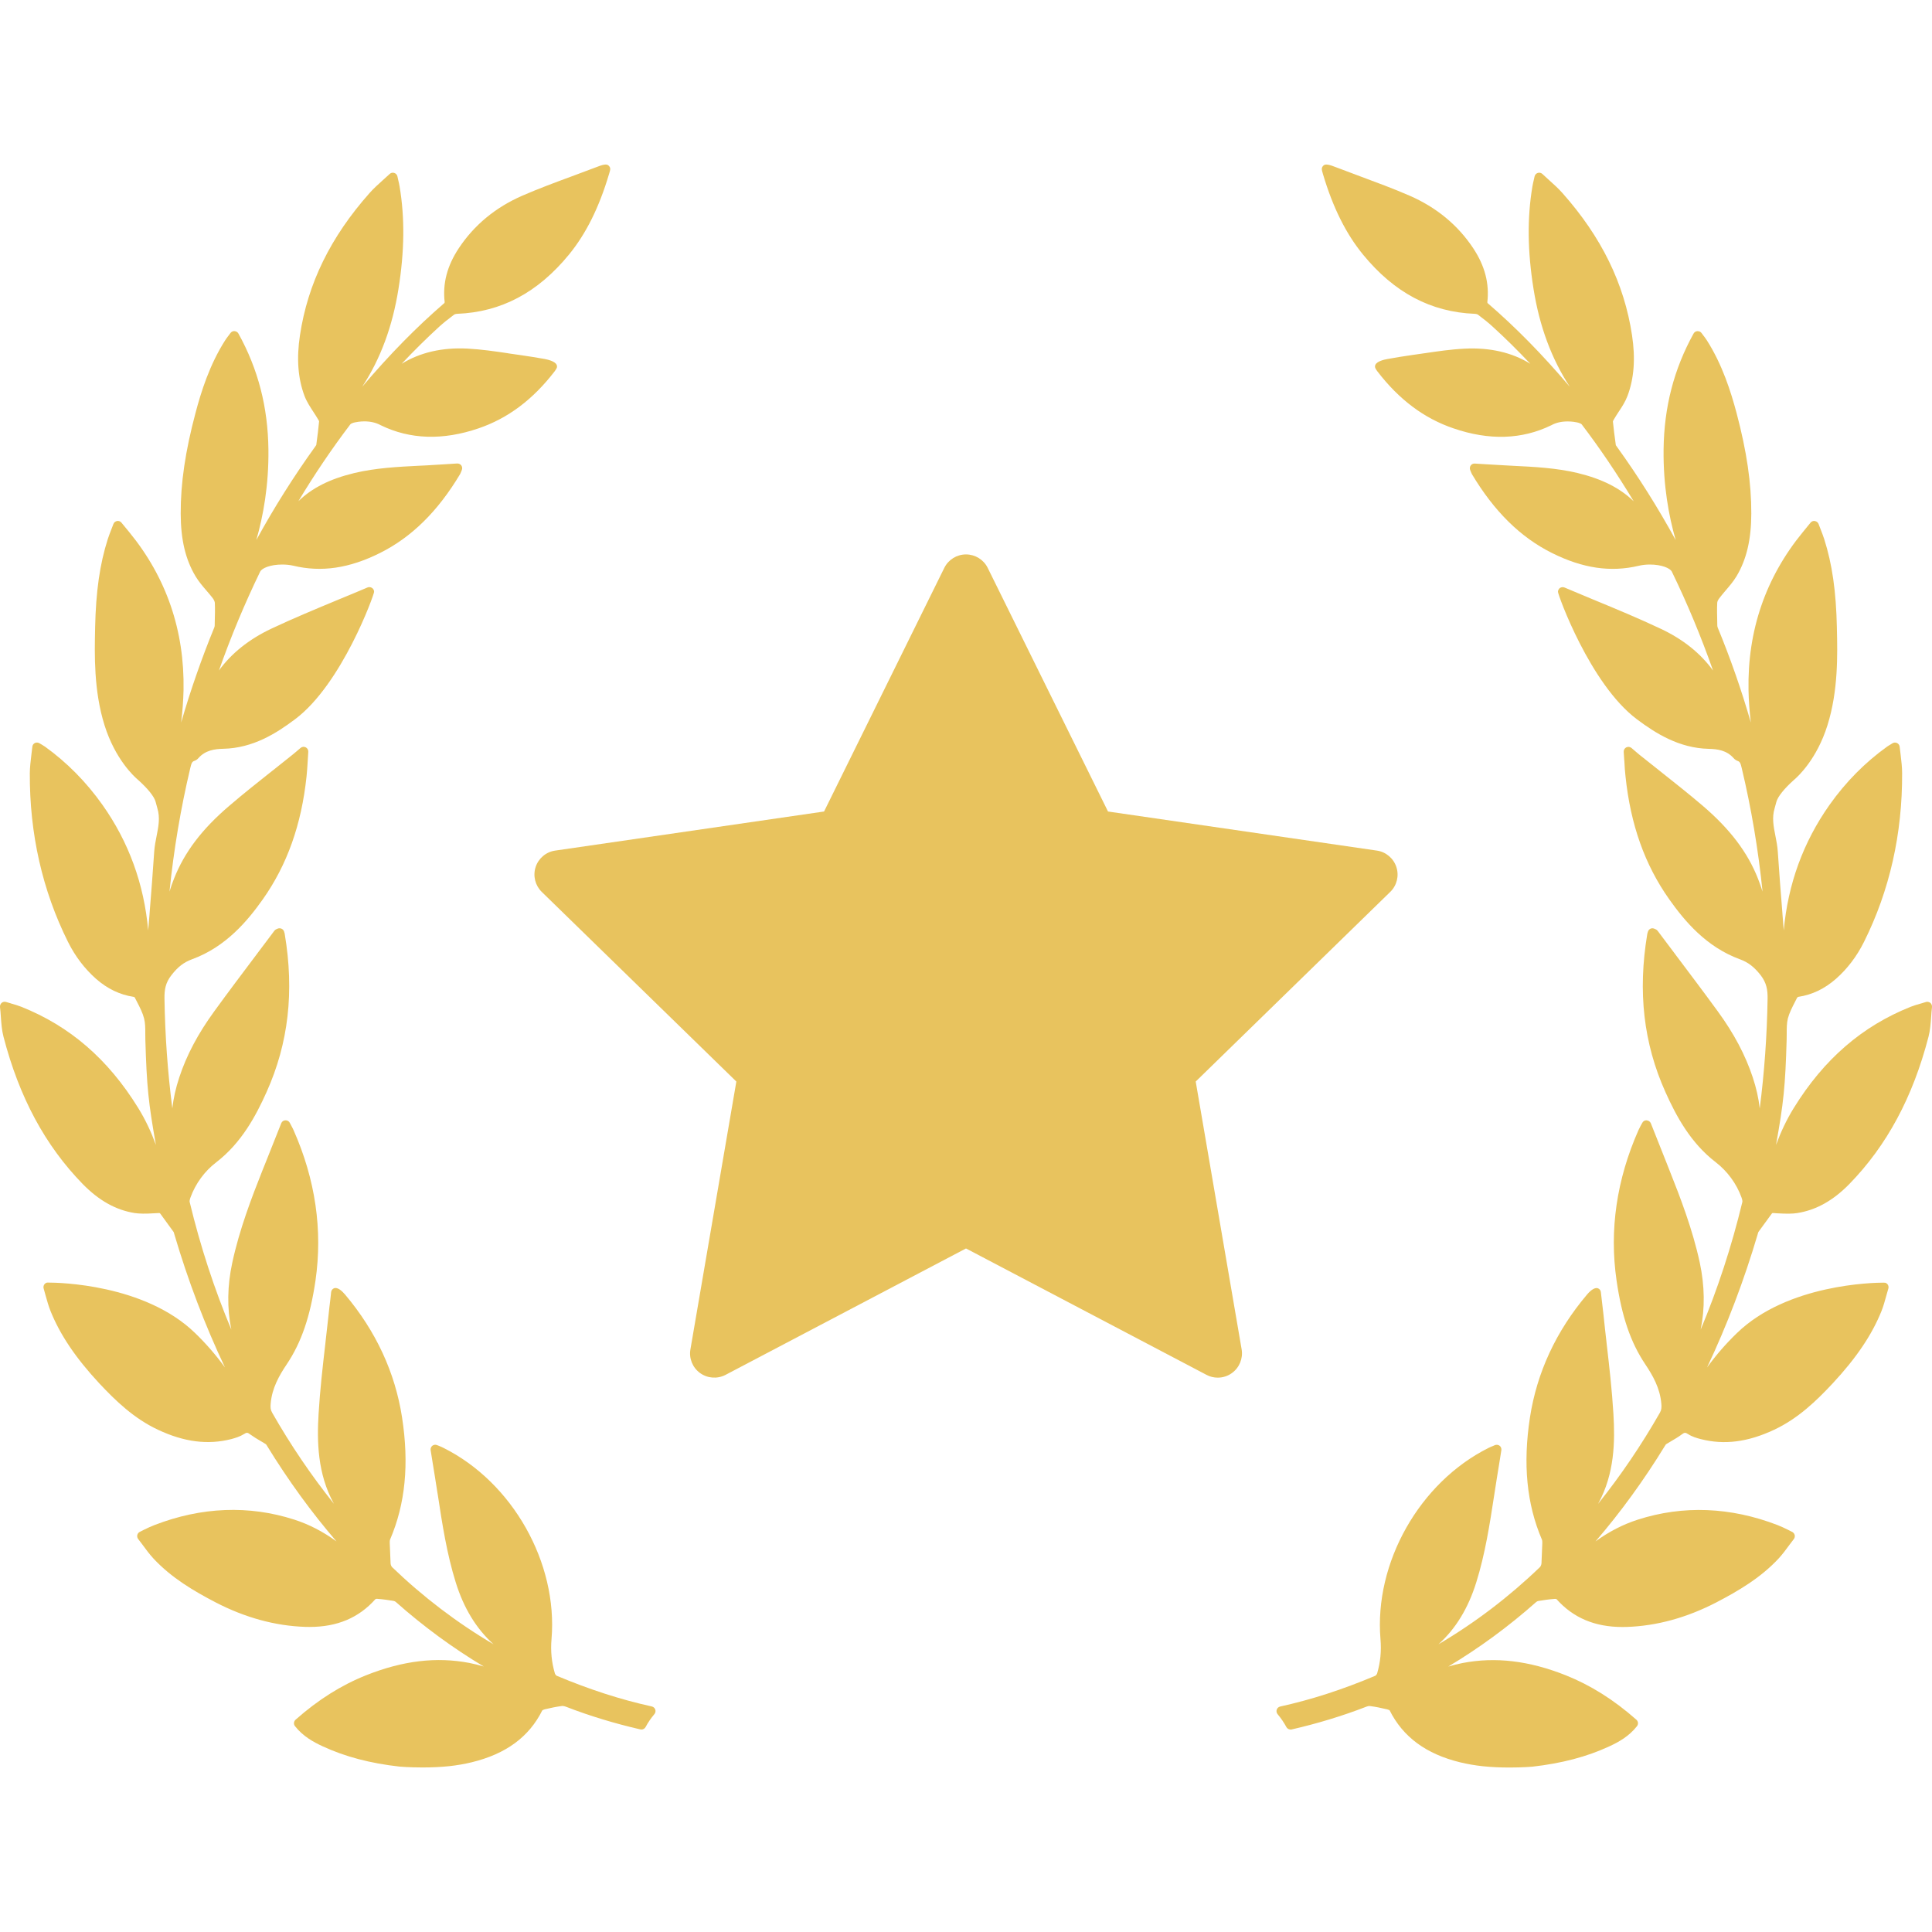 <svg width="30" height="30" viewBox="0 0 30 30" fill="none" xmlns="http://www.w3.org/2000/svg">
<g id="award-symbol 4" clip-path="url(#clip0_122_2484)">
<g id="_x33_8-Award_symbol">
<g id="Group">
<path id="Vector" d="M29.974 15.572C29.955 15.557 29.927 15.552 29.906 15.559C29.88 15.567 29.855 15.574 29.833 15.581L29.822 15.584C29.766 15.6 29.718 15.614 29.67 15.633C28.916 15.933 28.322 16.447 27.855 17.203C27.739 17.39 27.65 17.584 27.578 17.778C27.695 17.126 27.722 16.872 27.743 16.143C27.744 16.112 27.744 16.081 27.744 16.05C27.744 15.966 27.744 15.886 27.762 15.814C27.785 15.727 27.829 15.642 27.872 15.558C27.884 15.535 27.896 15.511 27.906 15.491C27.91 15.486 27.921 15.48 27.925 15.479C28.141 15.446 28.332 15.354 28.509 15.199C28.687 15.042 28.833 14.849 28.944 14.626C29.342 13.828 29.541 12.946 29.536 12.004C29.536 11.913 29.525 11.825 29.514 11.729C29.508 11.685 29.503 11.642 29.498 11.596C29.496 11.571 29.48 11.549 29.458 11.538C29.436 11.527 29.409 11.528 29.387 11.541C29.374 11.55 29.362 11.556 29.352 11.563C29.331 11.575 29.316 11.584 29.301 11.595C28.962 11.838 28.662 12.141 28.411 12.495C28.001 13.074 27.763 13.728 27.698 14.448C27.692 14.367 27.686 14.287 27.679 14.207L27.677 14.178C27.652 13.863 27.626 13.538 27.605 13.218C27.599 13.137 27.584 13.058 27.569 12.982C27.54 12.836 27.512 12.697 27.556 12.552C27.566 12.519 27.574 12.486 27.583 12.453C27.604 12.372 27.704 12.246 27.858 12.109L27.864 12.104C27.92 12.055 28.212 11.789 28.377 11.261C28.545 10.725 28.533 10.165 28.523 9.756L28.523 9.745C28.511 9.182 28.45 8.759 28.326 8.37C28.31 8.321 28.291 8.272 28.271 8.22C28.26 8.194 28.25 8.166 28.239 8.137C28.23 8.113 28.208 8.095 28.183 8.091L28.17 8.089C28.148 8.089 28.128 8.099 28.114 8.116L27.994 8.263C27.416 8.967 27.133 9.793 27.151 10.717C27.154 10.88 27.166 11.047 27.187 11.219C27.041 10.713 26.869 10.22 26.673 9.746C26.669 9.736 26.666 9.723 26.666 9.712L26.665 9.647C26.663 9.554 26.66 9.457 26.665 9.362C26.665 9.346 26.675 9.317 26.697 9.29C26.727 9.25 26.76 9.211 26.795 9.17C26.854 9.101 26.915 9.03 26.964 8.949C27.12 8.688 27.193 8.379 27.194 7.977C27.196 7.505 27.123 7.008 26.965 6.412C26.878 6.087 26.747 5.666 26.503 5.283C26.486 5.257 26.468 5.233 26.448 5.207C26.439 5.196 26.43 5.184 26.421 5.171C26.407 5.152 26.388 5.142 26.357 5.142C26.332 5.143 26.31 5.157 26.298 5.179C25.992 5.732 25.839 6.322 25.832 6.984C25.826 7.536 25.912 8.011 26.02 8.386C25.745 7.884 25.44 7.398 25.108 6.938L25.101 6.927C25.093 6.917 25.09 6.912 25.091 6.916C25.07 6.767 25.055 6.648 25.045 6.544C25.046 6.542 25.047 6.534 25.063 6.508C25.085 6.47 25.109 6.434 25.134 6.395C25.186 6.318 25.238 6.237 25.272 6.147C25.374 5.875 25.397 5.567 25.342 5.205C25.221 4.403 24.868 3.681 24.262 2.998C24.2 2.928 24.131 2.866 24.058 2.8L24.038 2.782C24.009 2.756 23.98 2.73 23.951 2.702C23.932 2.684 23.905 2.677 23.879 2.685C23.854 2.693 23.835 2.713 23.829 2.739L23.816 2.797C23.807 2.835 23.8 2.866 23.795 2.896C23.713 3.383 23.719 3.904 23.813 4.489C23.906 5.07 24.092 5.571 24.376 6.006C23.949 5.503 23.534 5.081 23.1 4.707C23.099 4.704 23.096 4.697 23.095 4.695C23.129 4.402 23.057 4.127 22.875 3.853C22.636 3.493 22.303 3.219 21.887 3.038C21.637 2.929 21.379 2.834 21.126 2.74C21.005 2.695 20.884 2.65 20.759 2.602C20.634 2.552 20.58 2.543 20.551 2.57C20.514 2.605 20.523 2.635 20.539 2.689L20.544 2.707C20.697 3.222 20.9 3.629 21.164 3.952C21.65 4.545 22.218 4.846 22.9 4.873C22.924 4.874 22.943 4.881 22.951 4.887C23.047 4.959 23.118 5.017 23.18 5.074C23.378 5.254 23.572 5.447 23.763 5.649C23.48 5.473 23.133 5.394 22.744 5.414C22.53 5.424 22.319 5.456 22.114 5.486L22.106 5.487C22.045 5.496 21.985 5.505 21.925 5.513C21.794 5.531 21.661 5.554 21.544 5.575C21.496 5.583 21.383 5.609 21.357 5.664C21.348 5.683 21.349 5.703 21.359 5.722C21.368 5.738 21.378 5.754 21.389 5.768C21.727 6.207 22.113 6.496 22.568 6.651C23.123 6.842 23.633 6.826 24.091 6.602C24.161 6.563 24.246 6.544 24.343 6.544C24.415 6.544 24.47 6.555 24.488 6.559C24.515 6.564 24.552 6.579 24.56 6.589C24.845 6.963 25.115 7.364 25.368 7.784C25.154 7.577 24.876 7.437 24.497 7.345C24.165 7.266 23.825 7.249 23.496 7.233L23.386 7.227C23.283 7.222 23.18 7.215 23.074 7.209L22.896 7.198C22.873 7.198 22.851 7.209 22.838 7.227C22.823 7.247 22.82 7.273 22.828 7.296C22.836 7.316 22.849 7.35 22.855 7.361C23.202 7.941 23.608 8.342 24.099 8.587C24.578 8.826 25.011 8.889 25.448 8.785C25.498 8.773 25.557 8.766 25.618 8.766C25.803 8.766 25.933 8.823 25.96 8.876C26.201 9.371 26.415 9.887 26.6 10.412C26.406 10.145 26.135 9.927 25.791 9.765C25.45 9.604 25.095 9.456 24.745 9.312C24.595 9.249 24.444 9.187 24.294 9.123C24.271 9.114 24.245 9.116 24.224 9.129C24.204 9.143 24.192 9.166 24.192 9.19C24.192 9.237 24.69 10.621 25.414 11.166C25.709 11.388 26.073 11.617 26.532 11.628C26.669 11.631 26.811 11.65 26.919 11.772C26.935 11.791 26.957 11.806 26.98 11.815C27.017 11.827 27.027 11.849 27.045 11.925C27.194 12.549 27.302 13.192 27.369 13.845C27.348 13.779 27.325 13.712 27.298 13.644C27.136 13.233 26.863 12.874 26.44 12.512C26.222 12.326 25.993 12.145 25.772 11.97L25.761 11.961C25.661 11.881 25.56 11.802 25.46 11.722C25.439 11.705 25.419 11.688 25.396 11.668L25.333 11.614C25.311 11.596 25.279 11.592 25.253 11.605C25.227 11.618 25.211 11.646 25.213 11.675C25.216 11.719 25.219 11.761 25.221 11.801L25.223 11.819C25.227 11.902 25.232 11.98 25.241 12.057C25.319 12.805 25.541 13.43 25.921 13.966C26.156 14.298 26.492 14.704 27.018 14.896C27.146 14.943 27.238 15.014 27.338 15.141C27.431 15.261 27.449 15.37 27.447 15.507C27.438 16.082 27.397 16.653 27.325 17.212C27.308 17.056 27.272 16.896 27.217 16.73C27.103 16.385 26.926 16.05 26.675 15.706C26.458 15.408 26.232 15.109 26.014 14.819L26 14.8C25.913 14.685 25.827 14.57 25.743 14.458C25.727 14.435 25.704 14.427 25.691 14.422C25.672 14.413 25.65 14.412 25.63 14.42C25.611 14.429 25.596 14.445 25.59 14.465L25.587 14.473C25.583 14.483 25.581 14.493 25.579 14.502C25.429 15.399 25.521 16.202 25.861 16.958C26.027 17.328 26.25 17.747 26.643 18.048C26.822 18.186 26.964 18.379 27.041 18.591C27.058 18.637 27.057 18.657 27.055 18.665C26.889 19.353 26.672 20.017 26.408 20.646C26.476 20.315 26.471 19.967 26.394 19.606C26.284 19.095 26.094 18.6 25.925 18.176L25.875 18.049C25.796 17.85 25.716 17.65 25.634 17.442C25.623 17.416 25.598 17.398 25.564 17.396C25.538 17.396 25.513 17.411 25.501 17.436L25.474 17.485C25.463 17.507 25.452 17.528 25.442 17.549C25.103 18.315 24.988 19.101 25.102 19.884C25.183 20.444 25.32 20.845 25.548 21.185C25.665 21.36 25.777 21.555 25.797 21.796C25.802 21.852 25.8 21.892 25.775 21.936C25.488 22.439 25.166 22.913 24.814 23.353C24.816 23.35 24.817 23.348 24.818 23.346C25.072 22.883 25.079 22.382 25.053 21.953C25.031 21.586 24.989 21.219 24.948 20.864L24.946 20.844C24.93 20.701 24.913 20.559 24.899 20.417C24.89 20.336 24.881 20.256 24.871 20.174L24.858 20.063C24.855 20.038 24.84 20.017 24.818 20.007C24.778 19.986 24.714 20.018 24.644 20.101C24.163 20.669 23.865 21.311 23.757 22.01C23.646 22.734 23.706 23.354 23.942 23.905C23.949 23.919 23.949 23.949 23.949 23.959L23.936 24.276C23.934 24.299 23.922 24.325 23.912 24.334C23.432 24.796 22.904 25.198 22.337 25.532C22.605 25.29 22.798 24.973 22.923 24.572C23.062 24.128 23.133 23.665 23.202 23.216L23.208 23.177C23.232 23.019 23.258 22.861 23.284 22.701L23.313 22.519C23.317 22.493 23.307 22.466 23.287 22.45C23.266 22.434 23.237 22.43 23.213 22.44L23.188 22.451C23.16 22.462 23.136 22.472 23.114 22.483C22.042 23.019 21.337 24.267 21.436 25.452C21.452 25.638 21.435 25.812 21.384 25.985C21.379 26 21.364 26.017 21.358 26.02C20.849 26.235 20.365 26.392 19.878 26.499C19.853 26.505 19.833 26.523 19.825 26.547C19.817 26.571 19.822 26.598 19.838 26.617C19.891 26.68 19.937 26.748 19.975 26.818C19.991 26.847 20.028 26.862 20.056 26.855C20.453 26.764 20.839 26.647 21.205 26.506C21.234 26.494 21.257 26.488 21.278 26.492C21.359 26.503 21.445 26.52 21.541 26.543C21.56 26.548 21.577 26.557 21.577 26.556C21.785 26.972 22.144 27.236 22.672 27.365C22.787 27.393 22.906 27.413 23.025 27.426C23.15 27.439 23.288 27.446 23.438 27.446C23.645 27.446 23.792 27.433 23.794 27.433C24.252 27.381 24.644 27.278 24.99 27.117C25.133 27.051 25.295 26.962 25.419 26.804C25.443 26.773 25.439 26.73 25.41 26.704C25.058 26.393 24.699 26.168 24.314 26.014C23.742 25.787 23.222 25.725 22.712 25.823C22.635 25.838 22.561 25.857 22.489 25.878C22.966 25.593 23.423 25.258 23.854 24.876C23.863 24.868 23.876 24.862 23.887 24.86C23.957 24.848 24.051 24.834 24.147 24.827C24.156 24.827 24.167 24.831 24.169 24.831C24.429 25.122 24.764 25.264 25.193 25.264C25.215 25.264 25.237 25.263 25.259 25.263C25.725 25.248 26.194 25.119 26.653 24.881C26.986 24.707 27.334 24.505 27.616 24.203C27.678 24.136 27.734 24.06 27.783 23.993L27.788 23.986C27.81 23.957 27.832 23.927 27.855 23.898C27.867 23.882 27.872 23.861 27.869 23.841C27.865 23.821 27.854 23.803 27.834 23.79C27.829 23.788 27.71 23.724 27.601 23.681C26.871 23.4 26.135 23.371 25.432 23.597C25.202 23.671 24.986 23.782 24.775 23.935C25.165 23.482 25.526 22.985 25.853 22.451C25.857 22.445 25.866 22.43 25.869 22.427C25.898 22.409 25.927 22.392 25.956 22.375C26.009 22.344 26.063 22.312 26.114 22.274C26.157 22.242 26.169 22.241 26.213 22.269C26.274 22.309 26.346 22.33 26.408 22.346C26.773 22.44 27.14 22.393 27.547 22.202C27.919 22.028 28.204 21.753 28.458 21.481C28.826 21.085 29.067 20.728 29.216 20.357C29.247 20.279 29.269 20.198 29.292 20.114C29.302 20.079 29.312 20.044 29.322 20.009C29.333 19.972 29.314 19.932 29.277 19.919L29.246 19.917C29.096 19.917 27.755 19.939 26.971 20.7C26.8 20.865 26.647 21.041 26.507 21.234C26.818 20.577 27.081 19.884 27.293 19.166L27.296 19.155C27.299 19.146 27.302 19.133 27.305 19.129L27.51 18.848C27.518 18.836 27.519 18.836 27.531 18.836C27.536 18.836 27.542 18.837 27.549 18.837L27.592 18.84C27.745 18.849 27.835 18.848 27.909 18.836C28.201 18.79 28.464 18.643 28.715 18.387C29.3 17.787 29.702 17.038 29.946 16.098C29.972 15.997 29.979 15.896 29.987 15.788C29.99 15.739 29.994 15.689 30 15.637C30.002 15.612 29.992 15.588 29.974 15.572Z" fill="#E8C35E"/>
<path id="Vector_2" d="M10.122 26.498C9.635 26.391 9.151 26.234 8.642 26.02C8.636 26.017 8.621 26 8.616 25.984C8.565 25.811 8.548 25.637 8.564 25.451C8.664 24.267 7.958 23.018 6.887 22.483C6.864 22.471 6.84 22.461 6.813 22.45L6.787 22.44C6.763 22.429 6.734 22.434 6.714 22.449C6.693 22.465 6.683 22.492 6.687 22.518L6.716 22.7C6.742 22.861 6.768 23.018 6.792 23.176L6.799 23.217C6.867 23.664 6.938 24.127 7.077 24.572C7.202 24.973 7.395 25.289 7.663 25.532C7.096 25.198 6.568 24.796 6.088 24.334C6.078 24.324 6.066 24.298 6.065 24.277L6.052 23.96C6.052 23.949 6.051 23.919 6.058 23.904C6.294 23.353 6.355 22.734 6.243 22.009C6.135 21.311 5.837 20.669 5.357 20.1C5.3 20.034 5.251 20 5.209 20C5.199 20 5.19 20.002 5.182 20.006C5.16 20.017 5.145 20.038 5.142 20.063L5.13 20.173C5.12 20.255 5.11 20.336 5.102 20.417C5.087 20.559 5.071 20.701 5.054 20.843L5.052 20.864C5.011 21.218 4.969 21.585 4.947 21.953C4.921 22.381 4.929 22.882 5.182 23.345C5.183 23.347 5.185 23.35 5.186 23.352C4.834 22.912 4.512 22.438 4.226 21.936C4.2 21.891 4.198 21.852 4.203 21.795C4.223 21.555 4.335 21.359 4.453 21.184C4.68 20.845 4.817 20.444 4.899 19.884C5.012 19.101 4.898 18.315 4.558 17.548C4.549 17.527 4.538 17.507 4.526 17.485L4.5 17.435C4.487 17.41 4.46 17.394 4.431 17.396C4.402 17.397 4.377 17.415 4.367 17.442C4.284 17.649 4.205 17.85 4.126 18.048L4.075 18.175C3.906 18.6 3.717 19.095 3.607 19.606C3.529 19.966 3.524 20.314 3.592 20.646C3.328 20.017 3.111 19.353 2.945 18.664C2.943 18.657 2.942 18.637 2.959 18.591C3.037 18.378 3.178 18.185 3.358 18.048C3.75 17.746 3.973 17.328 4.139 16.958C4.479 16.202 4.572 15.398 4.421 14.501C4.42 14.492 4.417 14.483 4.413 14.473L4.411 14.464C4.404 14.444 4.389 14.428 4.37 14.42C4.35 14.412 4.326 14.413 4.311 14.42C4.296 14.426 4.273 14.434 4.258 14.456C4.173 14.57 4.087 14.684 4 14.799L3.986 14.818C3.768 15.108 3.542 15.407 3.326 15.705C3.075 16.05 2.897 16.385 2.784 16.729C2.729 16.895 2.693 17.055 2.676 17.211C2.604 16.652 2.563 16.082 2.554 15.507C2.552 15.369 2.569 15.26 2.663 15.141C2.762 15.013 2.855 14.942 2.983 14.895C3.508 14.703 3.845 14.298 4.08 13.966C4.459 13.429 4.681 12.805 4.76 12.056C4.768 11.979 4.773 11.901 4.778 11.819L4.779 11.8C4.781 11.76 4.784 11.718 4.787 11.674C4.789 11.645 4.773 11.617 4.747 11.604C4.722 11.591 4.689 11.595 4.667 11.614L4.605 11.667C4.581 11.687 4.561 11.704 4.54 11.721C4.44 11.801 4.34 11.881 4.239 11.961L4.228 11.969C4.007 12.144 3.779 12.325 3.561 12.512C3.137 12.873 2.864 13.233 2.702 13.644C2.675 13.711 2.652 13.778 2.632 13.845C2.698 13.192 2.807 12.549 2.955 11.925C2.973 11.848 2.983 11.826 3.02 11.814C3.044 11.806 3.065 11.791 3.081 11.772C3.189 11.65 3.331 11.63 3.468 11.627C3.927 11.617 4.291 11.388 4.586 11.165C5.31 10.62 5.809 9.236 5.809 9.19C5.809 9.165 5.797 9.142 5.776 9.129C5.756 9.115 5.728 9.113 5.707 9.122C5.556 9.186 5.406 9.249 5.249 9.313C4.906 9.456 4.55 9.603 4.209 9.764C3.866 9.927 3.594 10.144 3.4 10.411C3.585 9.886 3.8 9.371 4.04 8.876C4.067 8.822 4.197 8.766 4.383 8.766C4.443 8.766 4.502 8.772 4.553 8.784C4.989 8.889 5.422 8.826 5.902 8.586C6.392 8.341 6.799 7.94 7.145 7.361C7.152 7.349 7.165 7.315 7.172 7.296C7.181 7.272 7.177 7.247 7.163 7.227C7.149 7.208 7.127 7.197 7.1 7.197C7.1 7.197 7.099 7.197 7.099 7.197L6.926 7.208C6.82 7.215 6.717 7.221 6.614 7.227L6.504 7.232C6.175 7.249 5.836 7.266 5.503 7.345C5.124 7.436 4.846 7.576 4.633 7.783C4.885 7.363 5.156 6.963 5.441 6.588C5.448 6.578 5.485 6.563 5.515 6.558C5.53 6.555 5.585 6.543 5.658 6.543C5.754 6.543 5.839 6.563 5.91 6.602C6.366 6.825 6.877 6.841 7.432 6.651C7.888 6.495 8.273 6.206 8.611 5.768C8.622 5.753 8.632 5.738 8.641 5.722C8.652 5.703 8.652 5.682 8.643 5.664C8.617 5.609 8.504 5.583 8.456 5.574C8.339 5.554 8.207 5.531 8.075 5.513C8.015 5.504 7.955 5.496 7.894 5.487L7.886 5.485C7.682 5.455 7.47 5.424 7.257 5.413C6.867 5.393 6.521 5.473 6.237 5.649C6.428 5.446 6.622 5.254 6.82 5.073C6.883 5.016 6.953 4.959 7.05 4.887C7.057 4.881 7.076 4.874 7.099 4.873C7.782 4.846 8.35 4.545 8.836 3.952C9.1 3.629 9.303 3.221 9.456 2.706L9.461 2.689C9.478 2.635 9.487 2.605 9.449 2.57C9.42 2.543 9.369 2.551 9.237 2.604C9.116 2.65 8.995 2.695 8.871 2.741C8.621 2.833 8.363 2.929 8.114 3.037C7.697 3.218 7.364 3.493 7.125 3.853C6.943 4.127 6.871 4.402 6.905 4.693C6.905 4.696 6.902 4.704 6.901 4.705C6.466 5.08 6.051 5.503 5.624 6.006C5.909 5.571 6.094 5.07 6.187 4.489C6.281 3.904 6.287 3.382 6.205 2.896C6.2 2.865 6.193 2.835 6.184 2.797L6.171 2.738C6.165 2.713 6.146 2.692 6.121 2.685C6.096 2.677 6.068 2.684 6.05 2.702C6.02 2.73 5.991 2.756 5.962 2.782L5.942 2.8C5.869 2.866 5.8 2.928 5.738 2.998C5.132 3.681 4.779 4.403 4.658 5.204C4.603 5.566 4.626 5.875 4.728 6.147C4.762 6.237 4.815 6.317 4.867 6.397C4.891 6.434 4.915 6.47 4.937 6.508C4.954 6.535 4.955 6.542 4.955 6.541C4.945 6.648 4.931 6.767 4.911 6.91C4.91 6.912 4.908 6.916 4.899 6.928L4.892 6.938C4.561 7.398 4.255 7.883 3.98 8.386C4.088 8.011 4.174 7.536 4.168 6.984C4.161 6.322 4.008 5.731 3.702 5.179C3.69 5.157 3.668 5.143 3.637 5.141C3.615 5.141 3.593 5.152 3.579 5.171C3.57 5.184 3.561 5.196 3.552 5.207C3.532 5.233 3.514 5.257 3.497 5.283C3.253 5.665 3.122 6.087 3.036 6.412C2.877 7.008 2.804 7.505 2.806 7.977C2.807 8.379 2.88 8.687 3.036 8.948C3.085 9.03 3.146 9.101 3.207 9.172C3.24 9.21 3.273 9.249 3.304 9.289C3.325 9.317 3.335 9.346 3.336 9.361C3.34 9.457 3.338 9.553 3.335 9.647L3.334 9.712C3.334 9.723 3.331 9.735 3.327 9.745C3.132 10.22 2.96 10.713 2.813 11.219C2.834 11.047 2.846 10.88 2.85 10.717C2.867 9.792 2.584 8.967 2.007 8.263L1.886 8.116C1.872 8.099 1.852 8.089 1.83 8.089L1.818 8.09C1.792 8.095 1.77 8.112 1.761 8.137C1.75 8.166 1.74 8.194 1.729 8.22C1.709 8.272 1.69 8.321 1.674 8.37C1.55 8.758 1.489 9.182 1.477 9.744L1.477 9.755C1.468 10.164 1.455 10.725 1.623 11.261C1.788 11.788 2.08 12.055 2.136 12.103L2.142 12.108C2.296 12.246 2.397 12.371 2.417 12.453C2.426 12.486 2.434 12.519 2.444 12.552C2.488 12.697 2.461 12.835 2.431 12.985C2.416 13.06 2.401 13.138 2.395 13.218C2.374 13.538 2.348 13.863 2.323 14.178L2.321 14.207C2.314 14.287 2.308 14.367 2.301 14.447C2.237 13.728 1.999 13.073 1.589 12.495C1.338 12.141 1.038 11.838 0.699 11.594C0.684 11.584 0.669 11.574 0.648 11.562C0.638 11.556 0.626 11.549 0.612 11.541C0.591 11.528 0.564 11.527 0.542 11.537C0.52 11.548 0.504 11.57 0.502 11.596C0.497 11.641 0.492 11.685 0.486 11.731C0.475 11.825 0.464 11.913 0.463 12.004C0.458 12.945 0.658 13.828 1.056 14.626C1.167 14.849 1.313 15.041 1.491 15.199C1.668 15.354 1.859 15.446 2.074 15.479C2.079 15.479 2.09 15.486 2.092 15.488C2.104 15.511 2.116 15.534 2.128 15.558C2.171 15.641 2.215 15.727 2.237 15.813C2.256 15.886 2.256 15.966 2.256 16.05C2.256 16.081 2.256 16.112 2.257 16.143C2.278 16.872 2.305 17.126 2.421 17.778C2.35 17.584 2.261 17.39 2.145 17.203C1.678 16.446 1.084 15.933 0.33 15.633C0.282 15.614 0.234 15.6 0.178 15.584L0.167 15.58C0.144 15.574 0.12 15.567 0.095 15.559C0.072 15.551 0.045 15.556 0.026 15.572C0.008 15.588 -0.002 15.611 0 15.636C0.006 15.688 0.01 15.738 0.013 15.787C0.021 15.895 0.028 15.997 0.054 16.097C0.298 17.037 0.7 17.786 1.285 18.386C1.536 18.642 1.799 18.79 2.091 18.836C2.165 18.847 2.255 18.849 2.408 18.839L2.451 18.837C2.458 18.836 2.464 18.836 2.469 18.836C2.481 18.836 2.482 18.836 2.491 18.848L2.695 19.129C2.698 19.132 2.702 19.146 2.704 19.155L2.707 19.165C2.919 19.884 3.182 20.576 3.493 21.233C3.353 21.041 3.2 20.864 3.029 20.699C2.245 19.938 0.904 19.916 0.754 19.916L0.735 19.916L0.723 19.918C0.687 19.931 0.667 19.971 0.678 20.008C0.688 20.043 0.698 20.078 0.709 20.12C0.731 20.198 0.753 20.278 0.784 20.356C0.933 20.727 1.174 21.085 1.542 21.481C1.796 21.752 2.081 22.027 2.453 22.201C2.859 22.392 3.227 22.439 3.592 22.346C3.654 22.329 3.725 22.308 3.787 22.269C3.831 22.241 3.843 22.241 3.886 22.274C3.937 22.311 3.991 22.343 4.043 22.374C4.073 22.391 4.102 22.408 4.129 22.426C4.134 22.429 4.143 22.445 4.146 22.45C4.474 22.985 4.835 23.482 5.225 23.935C5.014 23.781 4.798 23.67 4.568 23.596C3.865 23.37 3.128 23.399 2.399 23.681C2.29 23.723 2.171 23.787 2.163 23.791C2.146 23.802 2.135 23.82 2.131 23.84C2.128 23.86 2.133 23.881 2.145 23.897C2.168 23.926 2.19 23.956 2.212 23.985L2.217 23.992C2.266 24.059 2.322 24.135 2.384 24.202C2.666 24.504 3.013 24.707 3.347 24.881C3.806 25.119 4.275 25.247 4.741 25.262C4.763 25.263 4.785 25.263 4.807 25.263C5.236 25.263 5.571 25.122 5.829 24.832C5.833 24.83 5.844 24.826 5.85 24.826C5.949 24.833 6.042 24.847 6.112 24.859C6.123 24.861 6.137 24.867 6.146 24.875C6.577 25.257 7.034 25.592 7.511 25.877C7.439 25.856 7.364 25.837 7.288 25.822C6.778 25.724 6.257 25.786 5.686 26.013C5.3 26.167 4.942 26.392 4.59 26.703C4.561 26.729 4.556 26.773 4.58 26.803C4.705 26.962 4.867 27.05 5.009 27.116C5.356 27.277 5.748 27.381 6.207 27.432C6.208 27.432 6.355 27.445 6.562 27.445C6.711 27.445 6.85 27.438 6.975 27.425C7.094 27.412 7.212 27.392 7.327 27.364C7.856 27.235 8.215 26.971 8.42 26.56C8.423 26.556 8.439 26.547 8.459 26.542C8.555 26.519 8.641 26.502 8.722 26.491C8.741 26.488 8.765 26.493 8.796 26.505C9.161 26.646 9.547 26.763 9.943 26.854C9.949 26.855 9.955 26.856 9.961 26.856C9.987 26.856 10.012 26.841 10.025 26.817C10.062 26.747 10.109 26.679 10.162 26.616C10.178 26.597 10.183 26.57 10.175 26.546C10.167 26.522 10.147 26.504 10.122 26.498Z" fill="#E8C35E"/>
</g>
<path id="Vector_3" d="M18.567 16.794L21.588 13.849C21.691 13.749 21.727 13.6 21.683 13.464C21.639 13.328 21.521 13.228 21.38 13.208L17.205 12.601L15.337 8.818C15.274 8.69 15.143 8.609 15 8.609C14.857 8.609 14.726 8.69 14.663 8.818L12.796 12.601L8.621 13.208C8.479 13.228 8.361 13.328 8.317 13.464C8.273 13.6 8.31 13.749 8.412 13.849L11.434 16.794L10.721 20.952C10.696 21.093 10.754 21.236 10.87 21.32C10.986 21.404 11.139 21.415 11.266 21.349L15 19.386L18.735 21.349C18.789 21.378 18.849 21.392 18.909 21.392C18.987 21.392 19.065 21.368 19.13 21.32C19.246 21.236 19.304 21.093 19.28 20.952L18.567 16.794Z" fill="#E8C35E"/>
</g>
</g>
<defs>
<clipPath id="clip0_122_2484">
<rect width="30" height="30" fill="white"/>
</clipPath>
</defs>
</svg>
